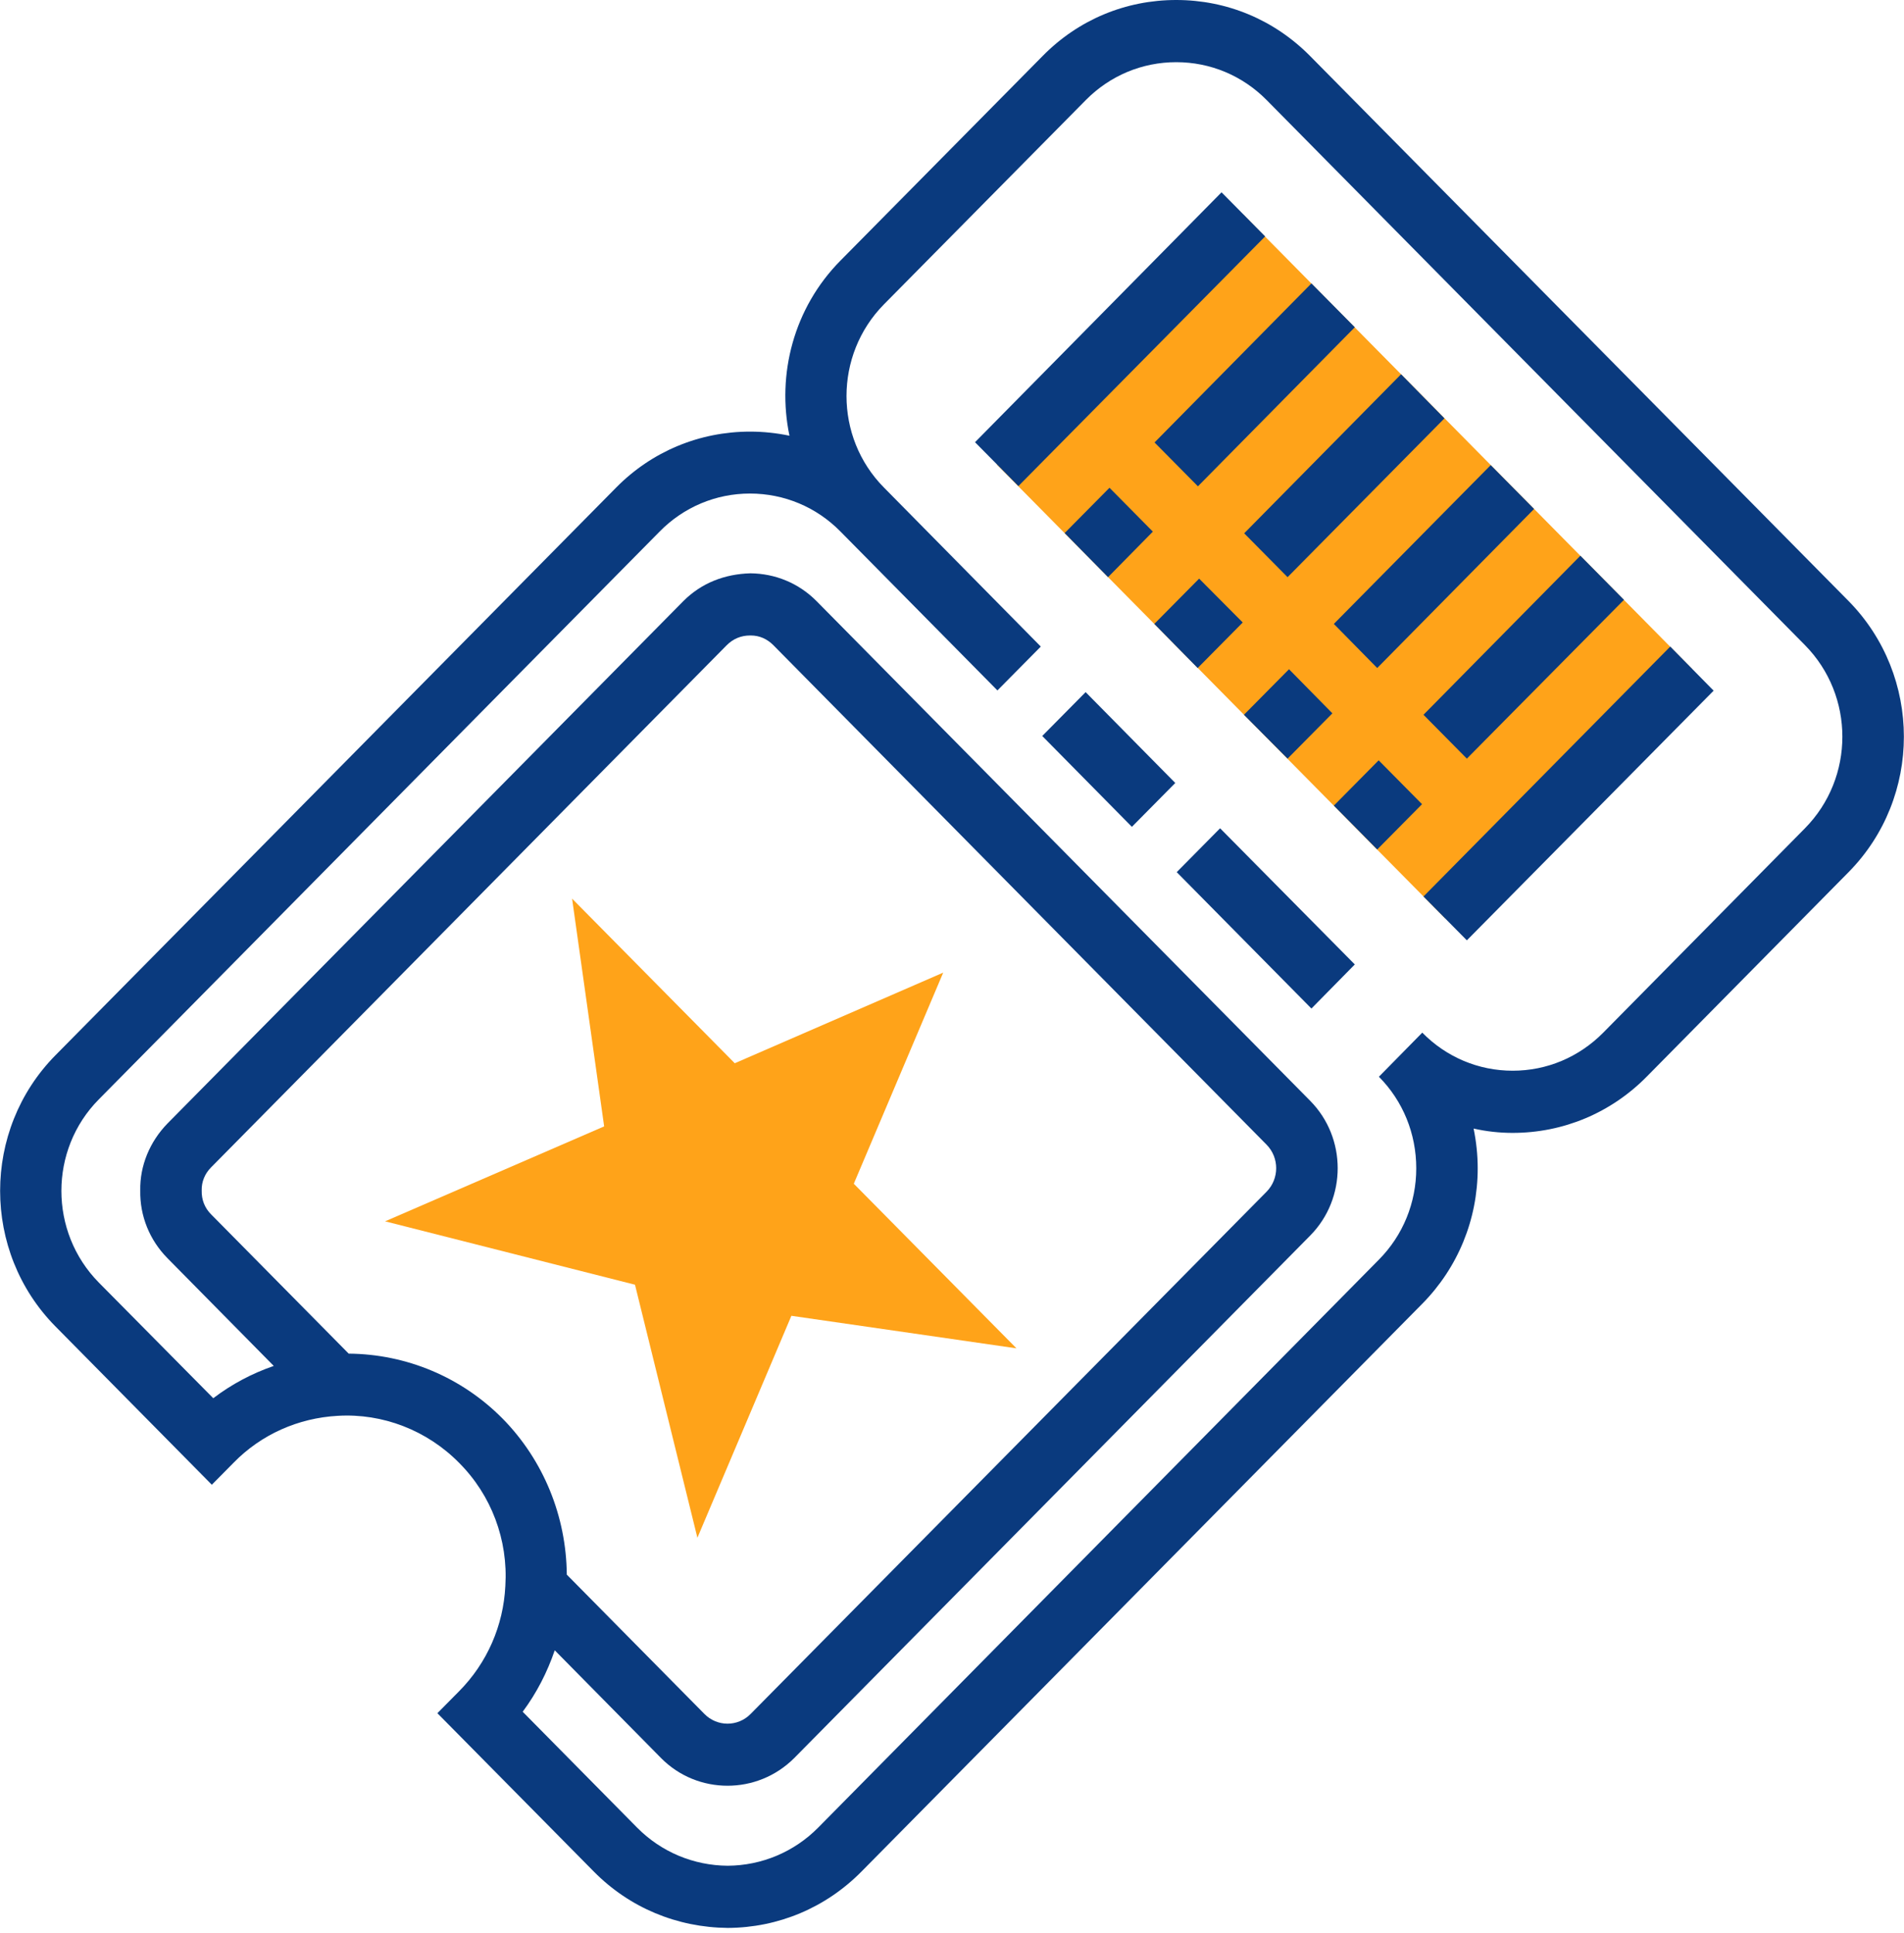 <?xml version="1.0" encoding="utf-8"?>
<!-- Generator: Adobe Illustrator 16.0.0, SVG Export Plug-In . SVG Version: 6.00 Build 0)  -->
<!DOCTYPE svg PUBLIC "-//W3C//DTD SVG 1.1//EN" "http://www.w3.org/Graphics/SVG/1.1/DTD/svg11.dtd">
<svg version="1.1" id="Layer_1" xmlns="http://www.w3.org/2000/svg" xmlns:xlink="http://www.w3.org/1999/xlink" x="0px" y="0px"
	 width="79.01px" height="80.21px" viewBox="0 0 79.01 80.21" enable-background="new 0 0 79.01 80.21" xml:space="preserve">
<g>
	<polygon fill-rule="evenodd" clip-rule="evenodd" fill="#FFA319" points="41.36,19.27 51.59,8.9 70.21,27.75 59.97,38.11 	"/>
	<g>
		<g>
			<polygon fill-rule="evenodd" clip-rule="evenodd" fill="#FFA319" points="28.94,63.81 26.35,53.31 15.98,50.68 25.07,46.74 
				23.74,37.29 30.49,44.12 39.14,40.36 35.43,49.12 42.18,55.95 32.84,54.6 			"/>
			<path fill-rule="evenodd" clip-rule="evenodd" fill="#0A3A7E" d="M74.9,34.37l-8.37,8.48c-1.01,1.02-2.34,1.58-3.76,1.58
				c-1.41,0-2.75-0.56-3.75-1.58l-1.8,1.83c1,1.01,1.55,2.36,1.55,3.8c0,1.43-0.55,2.78-1.55,3.79L33.95,75.84
				c-1,1.01-2.34,1.57-3.75,1.58c-1.42-0.01-2.76-0.57-3.76-1.58l-4.75-4.81c0.58-0.78,1.02-1.64,1.33-2.55l4.41,4.47
				c0.76,0.77,1.76,1.15,2.76,1.15s2-0.38,2.77-1.15l21.41-21.68c1.52-1.54,1.52-4.05,0-5.59L33.89,24.95
				c-0.75-0.76-1.73-1.15-2.75-1.16c-1.07,0.03-2.03,0.4-2.78,1.15L6.95,46.62c-0.74,0.76-1.15,1.76-1.13,2.78
				c-0.02,1.06,0.39,2.06,1.13,2.81l4.41,4.47c-0.9,0.31-1.75,0.76-2.51,1.34l-4.75-4.8c-2.07-2.1-2.07-5.51,0-7.6l23.27-23.56
				c1-1.02,2.34-1.58,3.75-1.58c1.42,0,2.76,0.56,3.76,1.58l6.51,6.59l1.8-1.82l-6.51-6.6c-2.07-2.09-2.07-5.5,0-7.6l8.38-8.48
				c1-1.01,2.33-1.57,3.75-1.57s2.75,0.56,3.75,1.57L74.9,26.77C76.97,28.87,76.97,32.27,74.9,34.37z M20.86,58.87
				c-1.71-1.73-4-2.68-6.39-2.7l-5.71-5.78c-0.26-0.26-0.4-0.6-0.39-0.99c-0.01-0.36,0.13-0.7,0.39-0.96l21.4-21.67
				c0.26-0.26,0.59-0.4,0.96-0.4h0.04c0.35,0,0.67,0.14,0.93,0.4L52.56,47.5c0.53,0.54,0.53,1.41,0,1.95L31.15,71.12
				c-0.53,0.54-1.39,0.54-1.92,0l-5.71-5.78C23.5,62.93,22.56,60.6,20.86,58.87z M76.71,24.94L54.37,2.33
				C52.88,0.82,50.91,0,48.81,0s-4.07,0.82-5.55,2.33l-8.38,8.48c-1.95,1.97-2.65,4.73-2.12,7.27c-0.53-0.11-1.08-0.17-1.63-0.17
				c-2.1,0-4.08,0.82-5.56,2.32L2.3,43.79c-3.06,3.1-3.06,8.15,0,11.25l6.49,6.57l0.9-0.91c1.15-1.18,2.69-1.86,4.33-1.95
				c1.86-0.11,3.7,0.6,5.03,1.95c1.34,1.34,2.04,3.2,1.92,5.11c-0.08,1.65-0.76,3.2-1.92,4.37l-0.9,0.91l6.49,6.57
				c1.48,1.5,3.45,2.32,5.56,2.34c2.1-0.01,4.07-0.84,5.55-2.34L59.02,54.1c1.48-1.5,2.3-3.5,2.3-5.62c0-0.56-0.06-1.11-0.17-1.65
				c0.53,0.12,1.07,0.18,1.62,0.18c2.1,0,4.08-0.83,5.56-2.33l8.38-8.49C79.77,33.09,79.77,28.05,76.71,24.94z"/>
		</g>
	</g>
	<polygon fill="none" points="0,80.21 79.01,80.21 79.01,0 	"/>
	<polygon fill-rule="evenodd" clip-rule="evenodd" fill="#0A3A7E" points="55.35,25.89 61.86,19.3 63.66,21.12 57.15,27.72 	"/>
	<polygon fill-rule="evenodd" clip-rule="evenodd" fill="#0A3A7E" points="59.07,29.66 65.58,23.06 67.39,24.89 60.87,31.48 	"/>
	<polygon fill-rule="evenodd" clip-rule="evenodd" fill="#0A3A7E" points="59.07,37.2 69.31,26.83 71.11,28.66 60.87,39.02 	"/>
	<polygon fill-rule="evenodd" clip-rule="evenodd" fill="#0A3A7E" points="55.35,33.43 57.21,31.55 59.01,33.37 57.15,35.25 	"/>
	<polygon fill-rule="evenodd" clip-rule="evenodd" fill="#0A3A7E" points="51.62,29.66 53.49,27.77 55.29,29.6 53.43,31.48 	"/>
	<polygon fill-rule="evenodd" clip-rule="evenodd" fill="#0A3A7E" points="51.63,22.13 58.14,15.53 59.94,17.36 53.43,23.95 	"/>
	<polygon fill-rule="evenodd" clip-rule="evenodd" fill="#0A3A7E" points="47.91,18.36 54.42,11.76 56.22,13.58 49.71,20.18 	"/>
	<polygon fill-rule="evenodd" clip-rule="evenodd" fill="#0A3A7E" points="40.46,18.35 50.69,7.98 52.5,9.81 42.26,20.17 	"/>
	<polygon fill-rule="evenodd" clip-rule="evenodd" fill="#0A3A7E" points="44.18,22.12 46.04,20.24 47.84,22.06 45.98,23.95 	"/>
	<polygon fill-rule="evenodd" clip-rule="evenodd" fill="#0A3A7E" points="47.9,25.89 49.76,24.01 51.57,25.83 49.7,27.72 	"/>
	<polygon fill-rule="evenodd" clip-rule="evenodd" fill="#0A3A7E" points="43.25,30.54 45.05,28.72 48.77,32.49 46.97,34.31 	"/>
	<polygon fill-rule="evenodd" clip-rule="evenodd" fill="#0A3A7E" points="48.83,36.19 50.63,34.37 56.22,40.02 54.42,41.85 	"/>
</g>
</svg>
